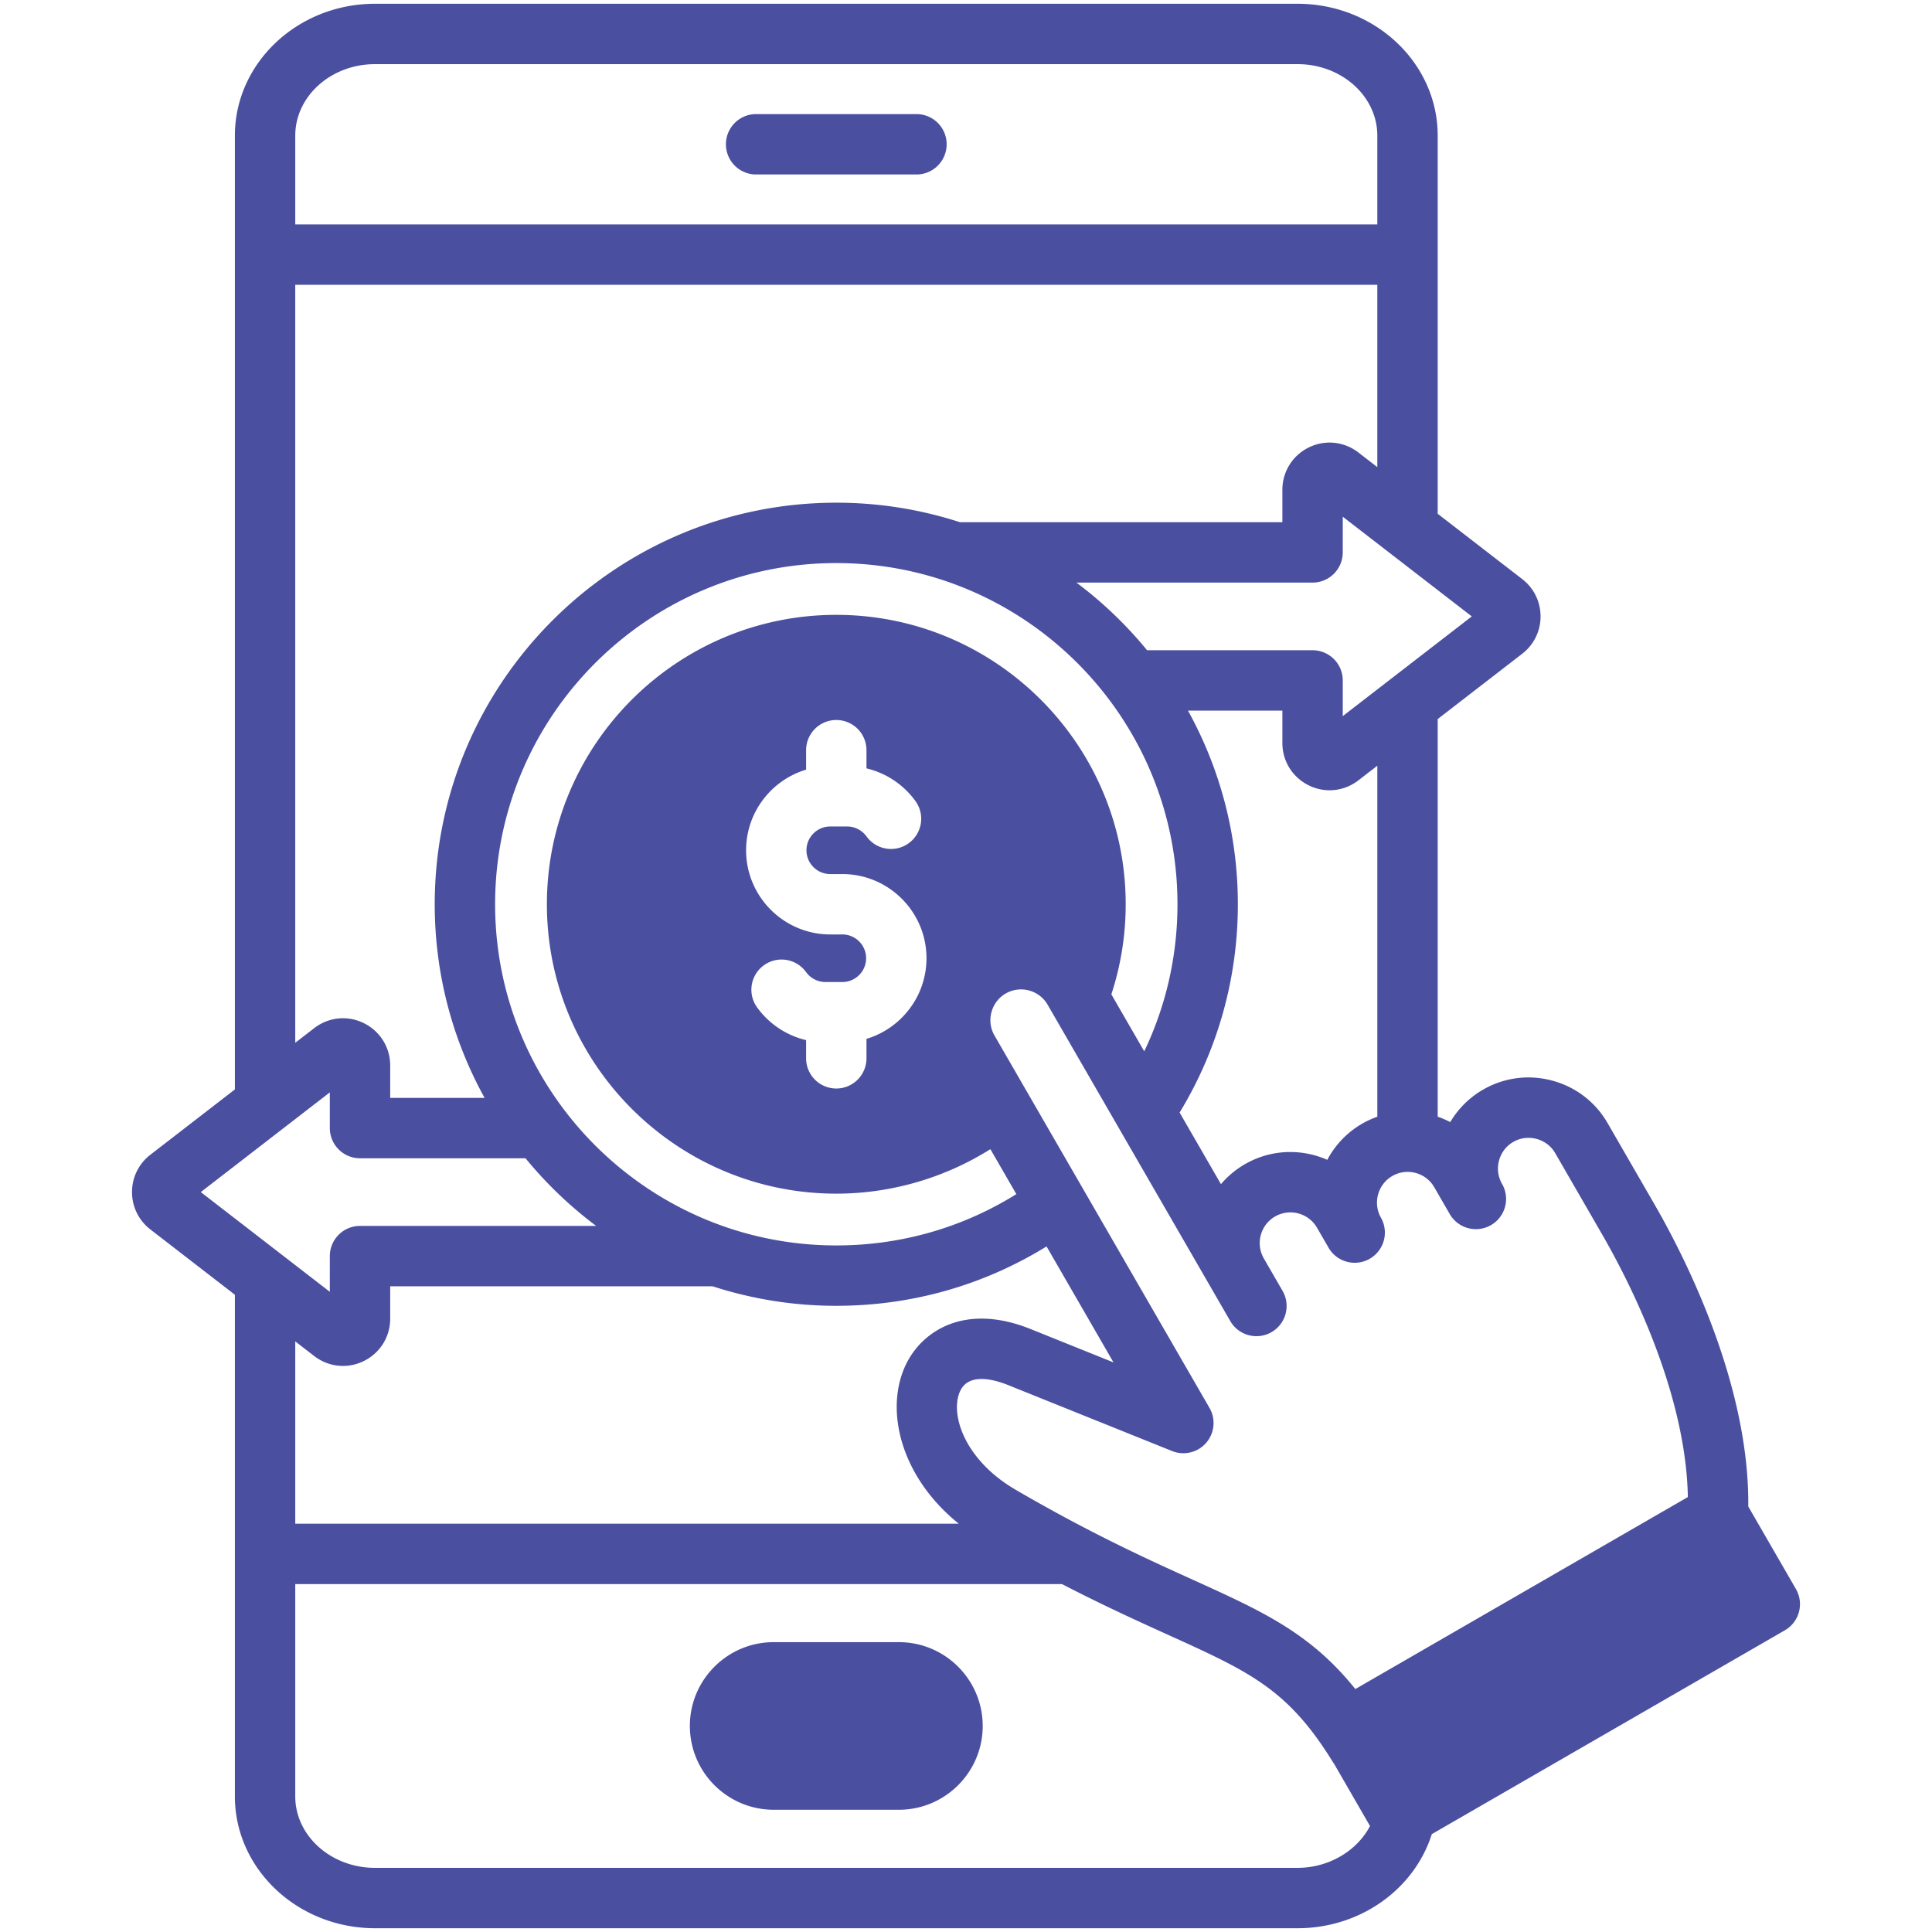 <svg xmlns="http://www.w3.org/2000/svg" version="1.1" xmlns:xlink="http://www.w3.org/1999/xlink" width="512" height="512" x="0" y="0" viewBox="0 0 512 512" style="enable-background:new 0 0 512 512" xml:space="preserve" class=""><g><path d="m475.94 421.114-12.632-21.88c.367-32.702-17.131-66.696-24.824-80.021L426.007 297.6c-3.215-5.568-8.422-9.556-14.662-11.228-6.241-1.673-12.745-.823-18.311 2.392a23.926 23.926 0 0 0-8.699 8.607 24.245 24.245 0 0 0-3.331-1.437V190.56l22.397-17.308a12.422 12.422 0 0 0 4.862-9.894c0-3.901-1.771-7.508-4.86-9.896l-22.399-17.309V35.943C381.004 16.676 364.347 1 343.872 1H99.378C78.904 1 62.247 16.676 62.247 35.943v252.77l-22.398 17.308a12.423 12.423 0 0 0-4.861 9.895c0 3.9 1.771 7.508 4.86 9.896l22.399 17.308v132.937c0 19.268 16.657 34.943 37.131 34.943h244.494c16.563 0 30.922-10.282 35.568-24.934l93.572-54.024a7.998 7.998 0 0 0 2.928-10.928zm-91.743-99.377a8 8 0 0 0 13.858-7.999c-1.078-1.868-1.36-4.06-.795-6.172.566-2.111 1.906-3.868 3.773-4.946 1.866-1.076 4.059-1.358 6.17-.794 2.112.566 3.869 1.906 4.947 3.773l12.478 21.613c6.838 11.843 22.171 41.475 22.672 69.524l-88.12 50.877c-11.942-14.846-24.484-20.538-43.051-28.955-12.048-5.461-27.041-12.258-46.906-23.816-14.011-8.153-17.548-20.522-14.715-26.317 2.329-4.765 8.942-2.959 12.676-1.457l43.437 17.475a8.001 8.001 0 0 0 9.913-11.422l-56.991-98.712c-1.078-1.867-1.36-4.059-.794-6.171.565-2.111 1.905-3.868 3.772-4.945 3.876-2.239 8.859-.909 11.097 2.943l1.164 2.015a.057.057 0 0 0 .004.007l47.252 81.843a7.996 7.996 0 0 0 10.928 2.928 8 8 0 0 0 2.928-10.928l-4.958-8.588-.007-.013h-.001l-.002-.004-.011-.02c-2.225-3.883-.886-8.854 2.992-11.093 3.887-2.243 8.873-.906 11.117 2.979l3.088 5.348a8 8 0 0 0 13.872-7.971c-2.219-3.879-.875-8.854 2.995-11.087 3.886-2.244 8.873-.907 11.116 2.979zM221.626 162.944c-42.289 0-76.693 34.404-76.693 76.693s34.404 76.693 76.693 76.693c14.477 0 28.674-4.144 40.839-11.788l6.878 11.913c-14.294 8.917-30.65 13.599-47.717 13.599-49.856 0-90.417-40.561-90.417-90.417s40.561-90.417 90.417-90.417 90.417 40.561 90.417 90.417c0 13.62-3.019 26.878-8.807 38.974l-8.717-15.098a76.45 76.45 0 0 0 3.8-23.876c0-42.289-34.404-76.693-76.693-76.693zm-20.984 104.033a7.999 7.999 0 0 1 1.795-11.17 7.998 7.998 0 0 1 11.17 1.795c1.197 1.655 3.109 2.644 5.115 2.644h4.503c3.476 0 6.304-2.828 6.304-6.304s-2.828-6.304-6.304-6.304h-3.198c-12.298 0-22.304-10.005-22.304-22.304 0-10.075 6.714-18.611 15.903-21.369v-5.156a8 8 0 0 1 16 0v4.818a22.436 22.436 0 0 1 12.983 8.67 8 8 0 0 1-1.795 11.17 8 8 0 0 1-11.17-1.794c-1.197-1.655-3.109-2.644-5.114-2.644h-4.504c-3.476 0-6.304 2.828-6.304 6.304s2.828 6.304 6.304 6.304h3.198c12.298 0 22.304 10.006 22.304 22.304 0 10.075-6.714 18.61-15.902 21.368v5.157a8 8 0 0 1-16 0v-4.818a22.44 22.44 0 0 1-12.984-8.671zm20.984 79.077c19.908 0 38.995-5.42 55.719-15.738l17.744 30.733-21.935-8.824c-17.564-7.067-28.77.576-33.021 9.273-5.748 11.756-1.729 29.646 13.945 42.296H78.247v-48.311l5.01 3.871c2.253 1.741 4.936 2.633 7.642 2.632 1.866 0 3.743-.424 5.498-1.286 4.327-2.126 7.014-6.435 7.011-11.241v-8.579h85.436a106.012 106.012 0 0 0 32.782 5.174zm93.2-157.734h25.018v8.573c-.003 4.812 2.684 9.121 7.011 11.248a12.456 12.456 0 0 0 5.499 1.286c2.706 0 5.389-.891 7.642-2.632l5.009-3.871v93.022a23.976 23.976 0 0 0-13.255 11.423c-6.811-3.006-14.916-2.842-21.842 1.158a24.023 24.023 0 0 0-6.342 5.291l-10.958-18.98c10.105-16.617 15.437-35.592 15.437-55.202-.002-18.595-4.802-36.089-13.219-51.316zm75.214-24.964-34.196 26.426v-9.462a8 8 0 0 0-8-8h-43.861a107.363 107.363 0 0 0-18.719-17.927h62.579a8 8 0 0 0 8-8l.001-9.462zM78.247 35.943C78.247 25.498 87.727 17 99.378 17h244.494c11.652 0 21.132 8.498 21.132 18.943v23.536H78.247zm0 39.536h286.757v48.311l-5.009-3.87c-3.807-2.942-8.843-3.458-13.14-1.347-4.327 2.126-7.015 6.436-7.012 11.242v8.579h-85.434a106 106 0 0 0-32.784-5.174c-58.679 0-106.417 47.738-106.417 106.417 0 18.596 4.8 36.089 13.217 51.316h-25.019v-8.573c.003-4.812-2.685-9.122-7.012-11.248-4.3-2.112-9.333-1.595-13.14 1.347l-5.009 3.871V75.479zM53.21 315.917l34.197-26.426v9.462a8 8 0 0 0 8 8h43.862a107.332 107.332 0 0 0 18.72 17.927H95.408a8 8 0 0 0-8 7.999l-.001 9.463zM343.872 495H99.378c-11.651 0-21.131-8.498-21.131-18.943v-56.263h203.176c10.981 5.674 20.167 9.842 28.099 13.438 21.908 9.931 31.907 14.463 43.934 34.1l.028-.017 9.582 16.596C359.66 490.469 352.164 495 343.872 495zm-93-456.764a8 8 0 0 1-8 8h-42.494a8 8 0 0 1 0-16h42.494a8 8 0 0 1 8 8zm9.555 419.16c0 12.245-9.962 22.207-22.207 22.207h-33.19c-12.245 0-22.207-9.962-22.207-22.207s9.962-22.208 22.207-22.208h33.189c12.246 0 22.208 9.963 22.208 22.208z" fill="#4a4fa0" opacity="1" data-original="#000000" class=""></path></g></svg>